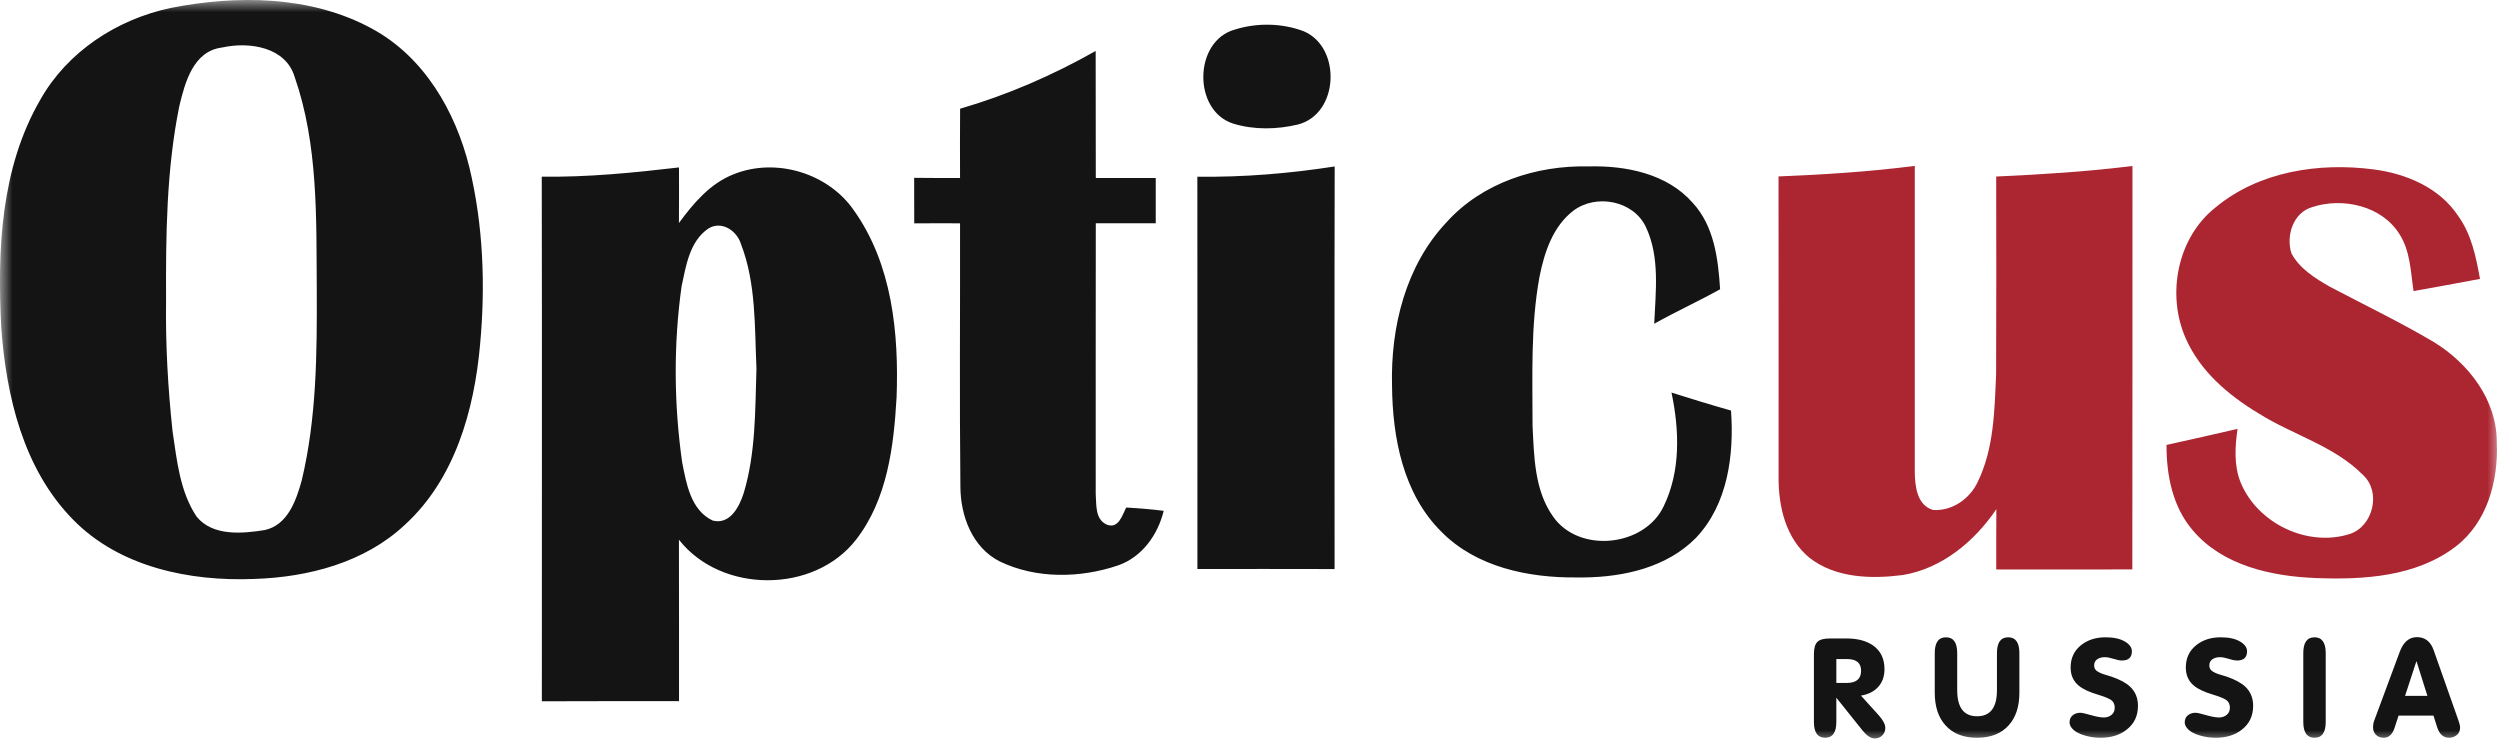 <svg xmlns="http://www.w3.org/2000/svg" xmlns:xlink="http://www.w3.org/1999/xlink" width="101" height="30" viewBox="0 0 101 30">
    <defs>
        <path id="prefix__a" d="M0 0H101V30H0z"/>
    </defs>
    <g fill="none" fill-rule="evenodd">
        <mask id="prefix__b" fill="#fff">
            <use xlink:href="#prefix__a"/>
        </mask>
        <g mask="url(#prefix__b)">
            <g>
                <path fill="#141414" d="M74.614 25.795c.437 0 .79.095 1.06.283.306.217.459.535.459.955 0 .293-.085.532-.254.719-.17.186-.402.303-.697.35l.716.792c.178.199.268.37.268.515 0 .123-.041.224-.123.304-.082.08-.185.12-.309.12-.153 0-.315-.107-.486-.32l-1.06-1.325v.977c0 .427-.15.64-.453.64-.302 0-.453-.213-.453-.64V26.43c0-.235.045-.4.136-.493.091-.095.255-.142.492-.142h.704zm23.032-.054c.324 0 .548.174.672.521l1.005 2.849c.044.123.065.217.065.282 0 .123-.043.222-.13.298-.088.076-.194.114-.317.114-.23 0-.39-.143-.481-.429l-.148-.466h-1.409l-.164.499c-.087.264-.233.396-.437.396-.127 0-.231-.039-.31-.116-.081-.078-.121-.18-.121-.307 0-.094.014-.18.044-.26l1.037-2.795c.146-.39.377-.586.694-.586zm-4.14.006c.302 0 .453.213.453.64v2.778c0 .427-.15.64-.453.64-.302 0-.453-.213-.453-.64v-2.778c0-.427.15-.64.453-.64zm-3.79 0c.328 0 .587.056.778.168.191.112.287.244.287.396 0 .25-.135.374-.404.374-.06 0-.138-.012-.234-.038l-.102-.03c-.144-.045-.261-.067-.353-.067-.116 0-.214.025-.294.076-.091.058-.137.142-.137.255 0 .065.016.12.05.168.043.061.143.121.3.179l.35.108c.338.116.59.252.753.407.211.2.317.456.317.77 0 .41-.153.731-.459.967-.277.217-.626.325-1.049.325-.218 0-.428-.029-.628-.087-.247-.068-.426-.17-.535-.303-.062-.076-.093-.152-.093-.228 0-.123.042-.22.126-.288.083-.069.187-.103.311-.103.065 0 .204.03.415.092.226.065.402.098.53.098.124 0 .228-.035.314-.106.085-.07.128-.165.128-.285 0-.155-.06-.268-.18-.336-.106-.062-.273-.127-.502-.196-.35-.104-.605-.224-.765-.358-.222-.18-.333-.427-.333-.738 0-.38.142-.681.426-.906.266-.21.593-.314.983-.314zm-4.653 0c.327 0 .587.056.778.168.191.112.287.244.287.396 0 .25-.135.374-.405.374-.08 0-.192-.022-.335-.068-.144-.045-.262-.067-.353-.067-.116 0-.215.025-.295.076-.09.058-.136.142-.136.255 0 .065.016.12.049.168.044.061.144.121.3.179l.35.108c.339.116.59.252.754.407.21.2.317.456.317.77 0 .41-.153.731-.46.967-.276.217-.626.325-1.048.325-.219 0-.428-.029-.628-.087-.248-.068-.426-.17-.536-.303-.061-.076-.092-.152-.092-.228 0-.123.041-.22.125-.288.084-.069.188-.103.312-.103.065 0 .204.03.415.092.225.065.402.098.53.098.123 0 .228-.035.314-.106.085-.07.128-.165.128-.285 0-.155-.06-.268-.18-.336-.106-.062-.273-.127-.503-.196-.35-.104-.604-.224-.765-.358-.222-.18-.333-.427-.333-.738 0-.38.142-.681.426-.906.266-.21.594-.314.984-.314zm-3.933 0c.302 0 .453.213.453.64v1.6c0 .558-.143.995-.431 1.314-.299.336-.725.504-1.278.504-.554 0-.98-.168-1.278-.504-.288-.319-.432-.756-.432-1.314v-1.6c0-.427.151-.64.454-.64.302 0 .453.213.453.64v1.497c0 .702.268 1.053.803 1.053s.803-.35.803-1.053v-1.497c0-.427.15-.64.453-.64zM27.431 6.764c.002.748.004 1.497-.002 2.246.583-.795 1.258-1.595 2.203-1.967 1.707-.692 3.824-.055 4.866 1.457 1.548 2.176 1.819 4.96 1.724 7.55-.114 1.991-.373 4.124-1.636 5.751-1.699 2.191-5.45 2.184-7.157.003.006 2.175.002 4.346.004 6.521-1.846.005-3.695-.004-5.542.007-.002-7.066.01-14.132-.004-21.195 1.853.027 3.704-.157 5.544-.373zm70.199 19.96h-.011l-.454 1.388h.902l-.437-1.389zm-23.01-.098h-.432v.965h.42c.387 0 .58-.164.58-.493 0-.315-.19-.472-.568-.472zM15.02 1.154c2.109 1.135 3.382 3.344 3.94 5.596.566 2.347.657 4.791.434 7.186-.236 2.634-1.015 5.417-3.035 7.264-1.625 1.528-3.909 2.121-6.095 2.19-2.606.104-5.438-.478-7.315-2.4C.938 18.943.253 16.003.05 13.236c-.159-3.117-.03-6.436 1.58-9.21C2.721 2.088 4.727.781 6.89.323c2.69-.533 5.669-.506 8.13.83zM68.382 8.19c.873.942 1.032 2.273 1.11 3.496-.874.487-1.788.903-2.662 1.393.057-1.299.238-2.701-.34-3.915-.505-1.064-2.011-1.345-2.928-.65-.83.636-1.168 1.68-1.365 2.661-.365 1.986-.282 4.016-.282 6.025.062 1.248.076 2.609.83 3.67 1.049 1.504 3.698 1.219 4.469-.42.69-1.42.634-3.08.314-4.59.8.253 1.6.499 2.405.726.127 1.788-.125 3.777-1.41 5.137-1.172 1.196-2.908 1.589-4.541 1.606h-.272c-1.952.02-4.07-.413-5.482-1.851-1.547-1.534-1.973-3.814-1.99-5.903-.06-2.354.547-4.846 2.208-6.602 1.428-1.586 3.62-2.3 5.725-2.25 1.506-.041 3.175.288 4.211 1.467zM44.265 2.06l.005 5.132c.807-.002 1.615 0 2.422-.002-.002.609-.002 1.22 0 1.83H44.27c-.005 3.645-.003 7.293-.003 10.939.033.429-.034 1.013.44 1.233.482.196.632-.379.791-.687.507.028 1.014.067 1.516.133-.238.966-.867 1.86-1.837 2.202-1.535.522-3.314.554-4.792-.16-1.109-.566-1.58-1.839-1.585-3.016-.038-3.549-.007-7.096-.014-10.642-.618-.003-1.236-.003-1.851.002-.003-.614-.003-1.225-.003-1.84.615.008 1.233.008 1.854.008-.003-.933-.005-1.867.002-2.8 1.911-.554 3.746-1.354 5.477-2.333zm9.656 4.665c-.013 5.423-.002 10.843-.004 16.265-1.85-.007-3.696-.002-5.542-.002 0-5.282.004-10.567-.002-15.849 1.855.025 3.716-.129 5.548-.414zM8.97 1.92c-1.166.145-1.497 1.416-1.726 2.368-.523 2.579-.546 5.227-.535 7.844-.025 1.773.074 3.545.264 5.306.176 1.172.294 2.425.972 3.436.648.795 1.842.687 2.751.54.93-.202 1.273-1.204 1.495-2.011.604-2.529.618-5.151.606-7.74-.02-2.854.06-5.812-.89-8.546-.362-1.23-1.852-1.44-2.937-1.197zm19.639 7.319c-.75.517-.894 1.498-1.072 2.321-.33 2.354-.312 4.756.021 7.11.17.862.345 1.94 1.233 2.36.704.182 1.081-.565 1.255-1.11.49-1.625.46-3.347.515-5.027-.076-1.687-.009-3.443-.629-5.043-.17-.54-.791-.95-1.323-.611zm24.067-7.974c1.532.655 1.42 3.349-.247 3.767-.838.2-1.759.219-2.587-.032-1.657-.501-1.631-3.338.041-3.804.9-.283 1.912-.266 2.793.069z"/>
                <path fill="#AC2632" d="M89.524 8.366c1.747-1.441 4.156-1.808 6.355-1.524 1.316.166 2.67.734 3.424 1.872.544.747.727 1.664.889 2.554-.893.174-1.792.328-2.684.491-.12-.777-.128-1.616-.57-2.3-.708-1.143-2.29-1.497-3.52-1.093-.777.221-1.071 1.159-.844 1.869.33.618.951 1.004 1.546 1.345 1.402.74 2.837 1.428 4.202 2.236 1.414.864 2.562 2.356 2.548 4.065.07 1.535-.384 3.217-1.655 4.196-1.592 1.221-3.716 1.352-5.65 1.276-1.791-.069-3.763-.498-4.971-1.921-.822-.95-1.071-2.237-1.067-3.458.956-.213 1.914-.422 2.87-.648-.104.725-.153 1.485.13 2.177.682 1.644 2.702 2.62 4.416 2.066.938-.321 1.262-1.696.528-2.374-1.169-1.188-2.846-1.623-4.227-2.496-1.22-.733-2.363-1.706-2.942-3.032-.784-1.772-.34-4.082 1.222-5.3zM71.852 7.128c1.84-.076 3.682-.19 5.505-.426v12.341c.005.578.077 1.359.736 1.56.77.051 1.483-.445 1.803-1.125.661-1.35.682-2.892.747-4.36.012-2.662.007-5.324.003-7.986 1.837-.085 3.679-.197 5.506-.427-.006 5.434.005 10.865-.006 16.3-1.833.003-3.665 0-5.498.001 0-.813-.002-1.625.005-2.436-.878 1.298-2.187 2.395-3.777 2.661-1.275.164-2.71.129-3.767-.691-.967-.787-1.266-2.09-1.254-3.276 0-4.046.002-8.091-.003-12.136z"/>
            </g>
        </g>
    </g>
</svg>
